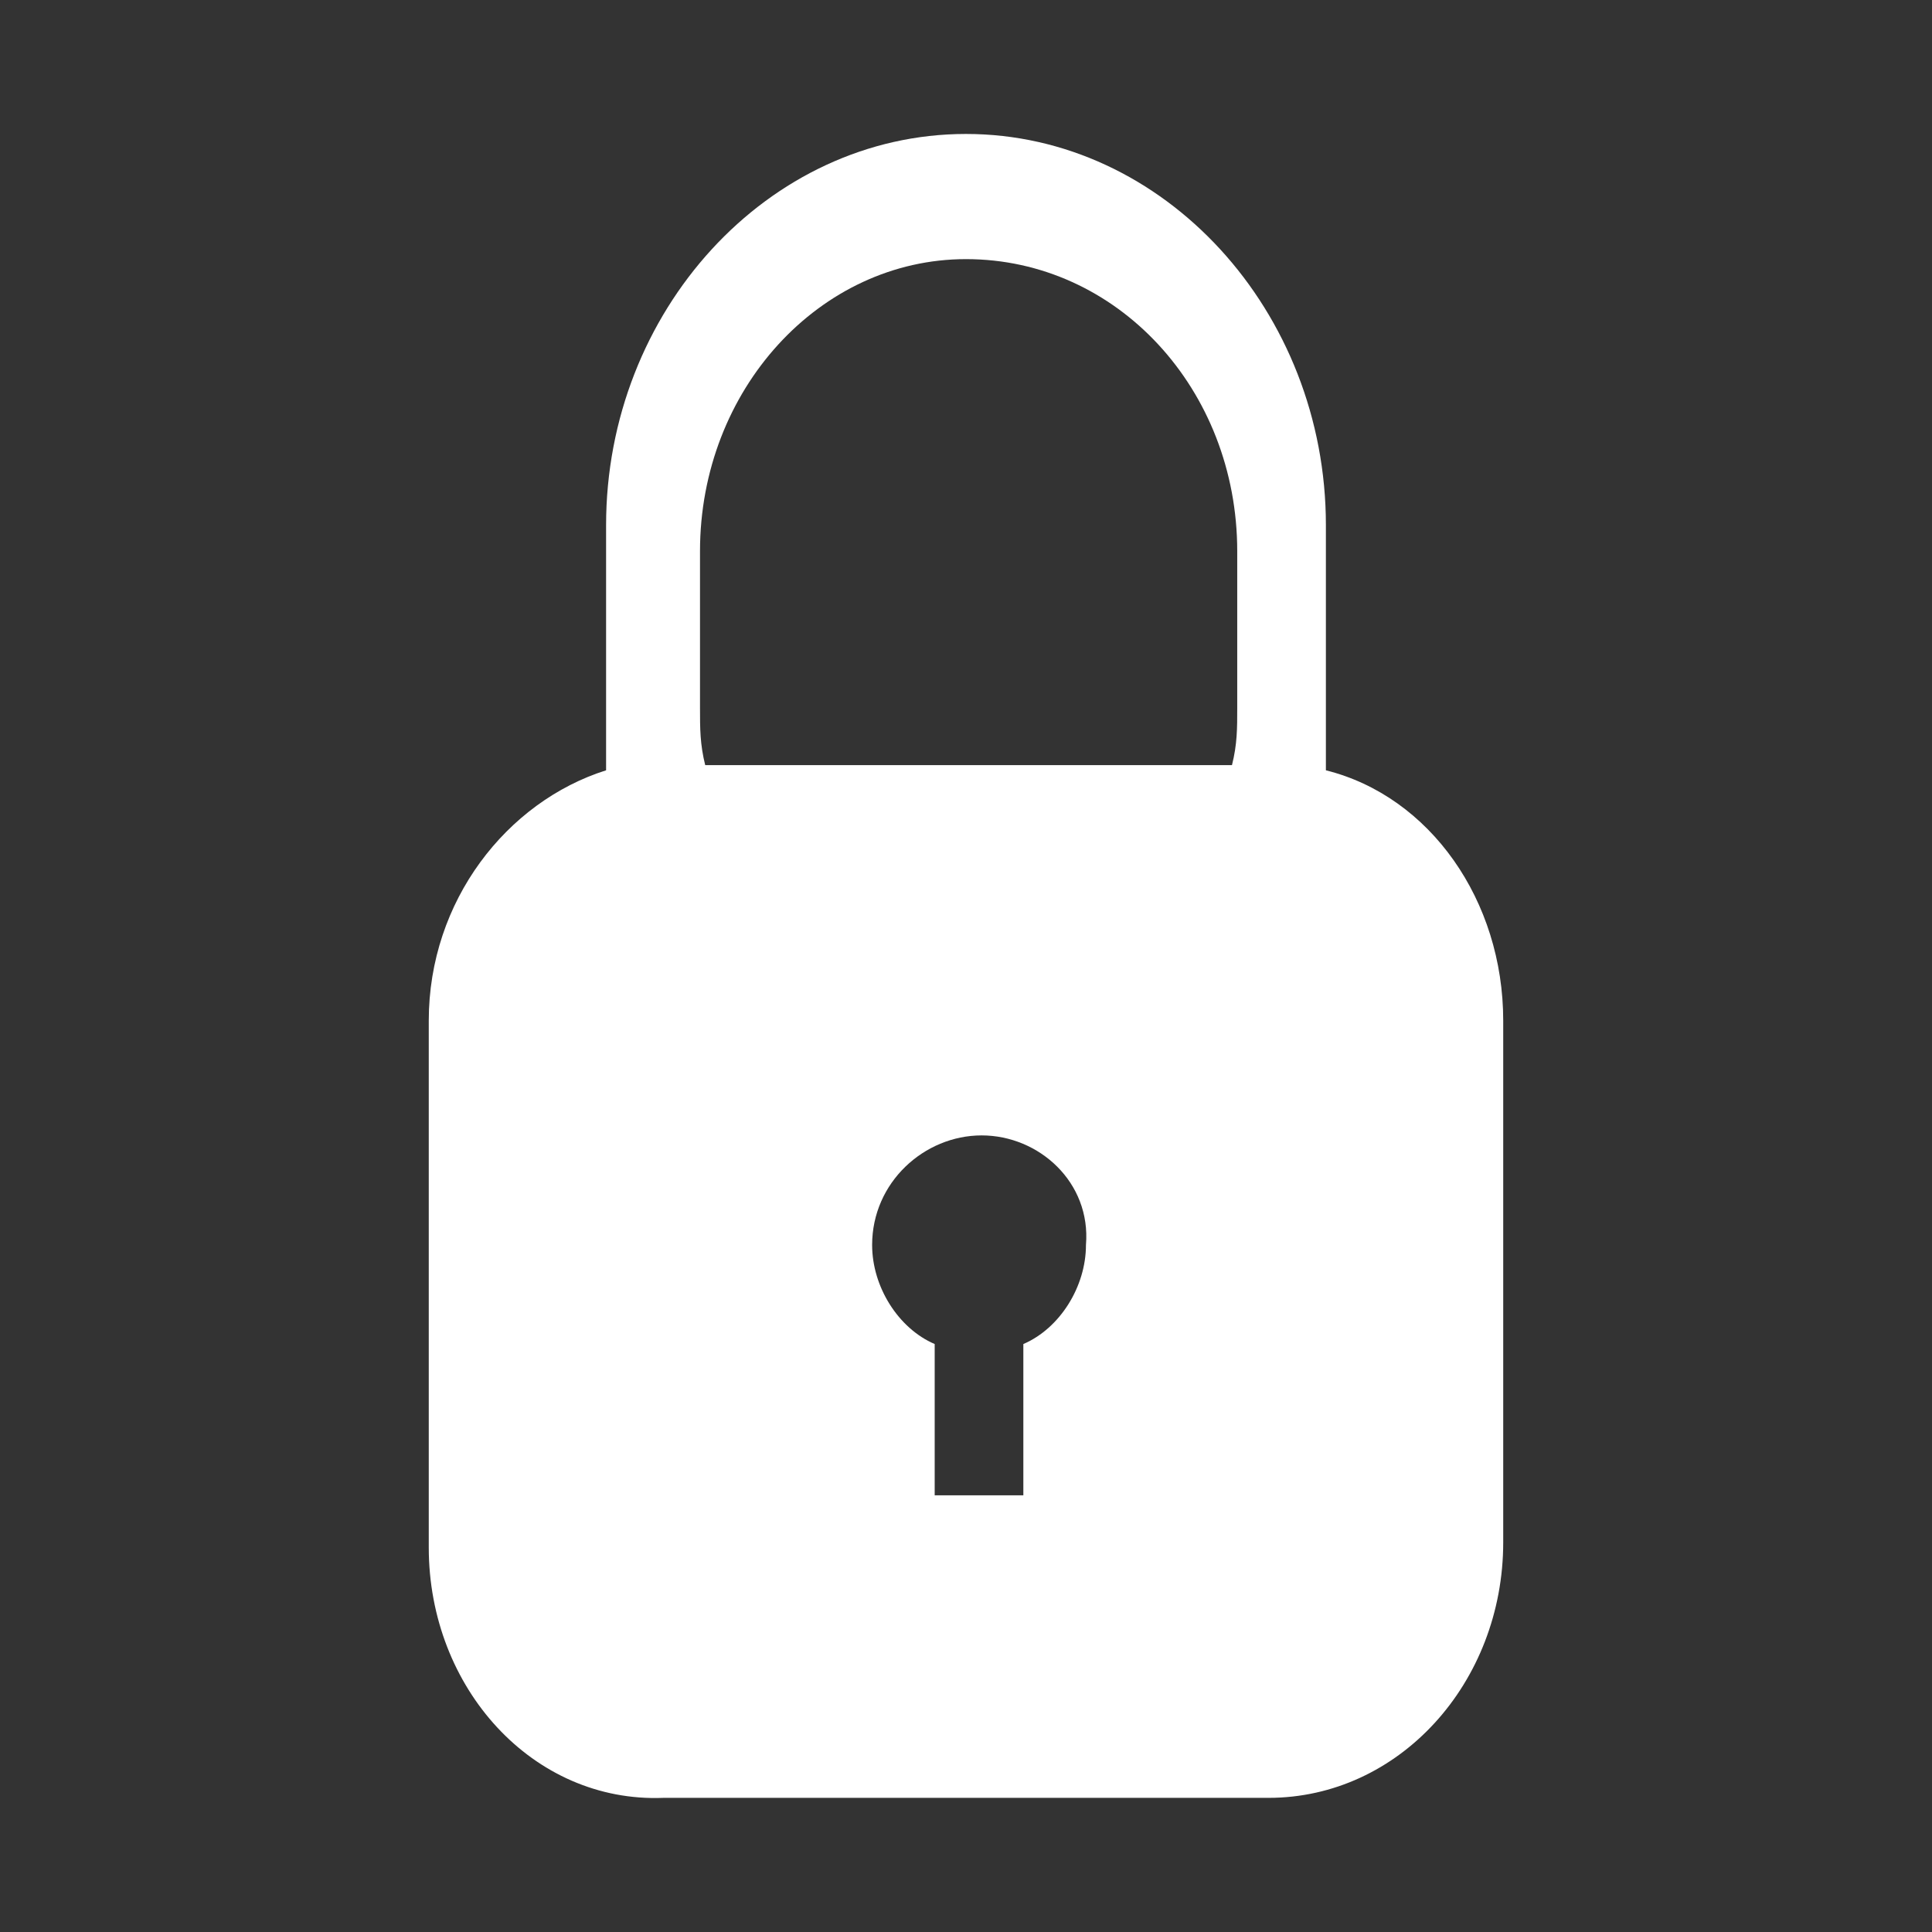 <?xml version="1.0" encoding="utf-8"?>
<svg xmlns="http://www.w3.org/2000/svg" height="1024" width="1024" viewBox="0 0 1024 1024">
  <rect x="0" y="0" width="1024" height="1024" fill="#333333" stroke="none"/>
  <g>
    <path id="path1" transform="rotate(0,512,512) translate(227.252,71) scale(27.562,27.562)  " fill="#FFFFFF" d="M10.632,19.258C9.529,19.258 8.526,20.161 8.526,21.365 8.526,22.167 9.027,22.969 9.729,23.27L9.729,26.179 11.434,26.179 11.434,23.27C12.136,22.969 12.638,22.167 12.638,21.365 12.738,20.161 11.735,19.258 10.632,19.258z M10.331,2.407C7.523,2.407,5.216,4.915,5.216,8.024L5.216,11.033C5.216,11.435,5.216,11.735,5.316,12.137L15.446,12.137C15.547,11.735,15.547,11.435,15.547,11.033L15.547,8.024C15.547,4.915,13.24,2.407,10.331,2.407z M10.331,0C14.143,0,17.252,3.41,17.252,7.523L17.252,11.535 17.252,12.237C19.258,12.738,20.662,14.745,20.662,17.052L20.662,27.082C20.662,29.79,18.656,31.997,16.149,31.997L4.513,31.997C2.006,32.097,1.281287E-07,29.89,0,27.182L0,17.052C1.281287E-07,14.745,1.504,12.839,3.41,12.237L3.41,11.535 3.41,7.523C3.41,3.41,6.519,0,10.331,0z" />
  </g>
</svg>

